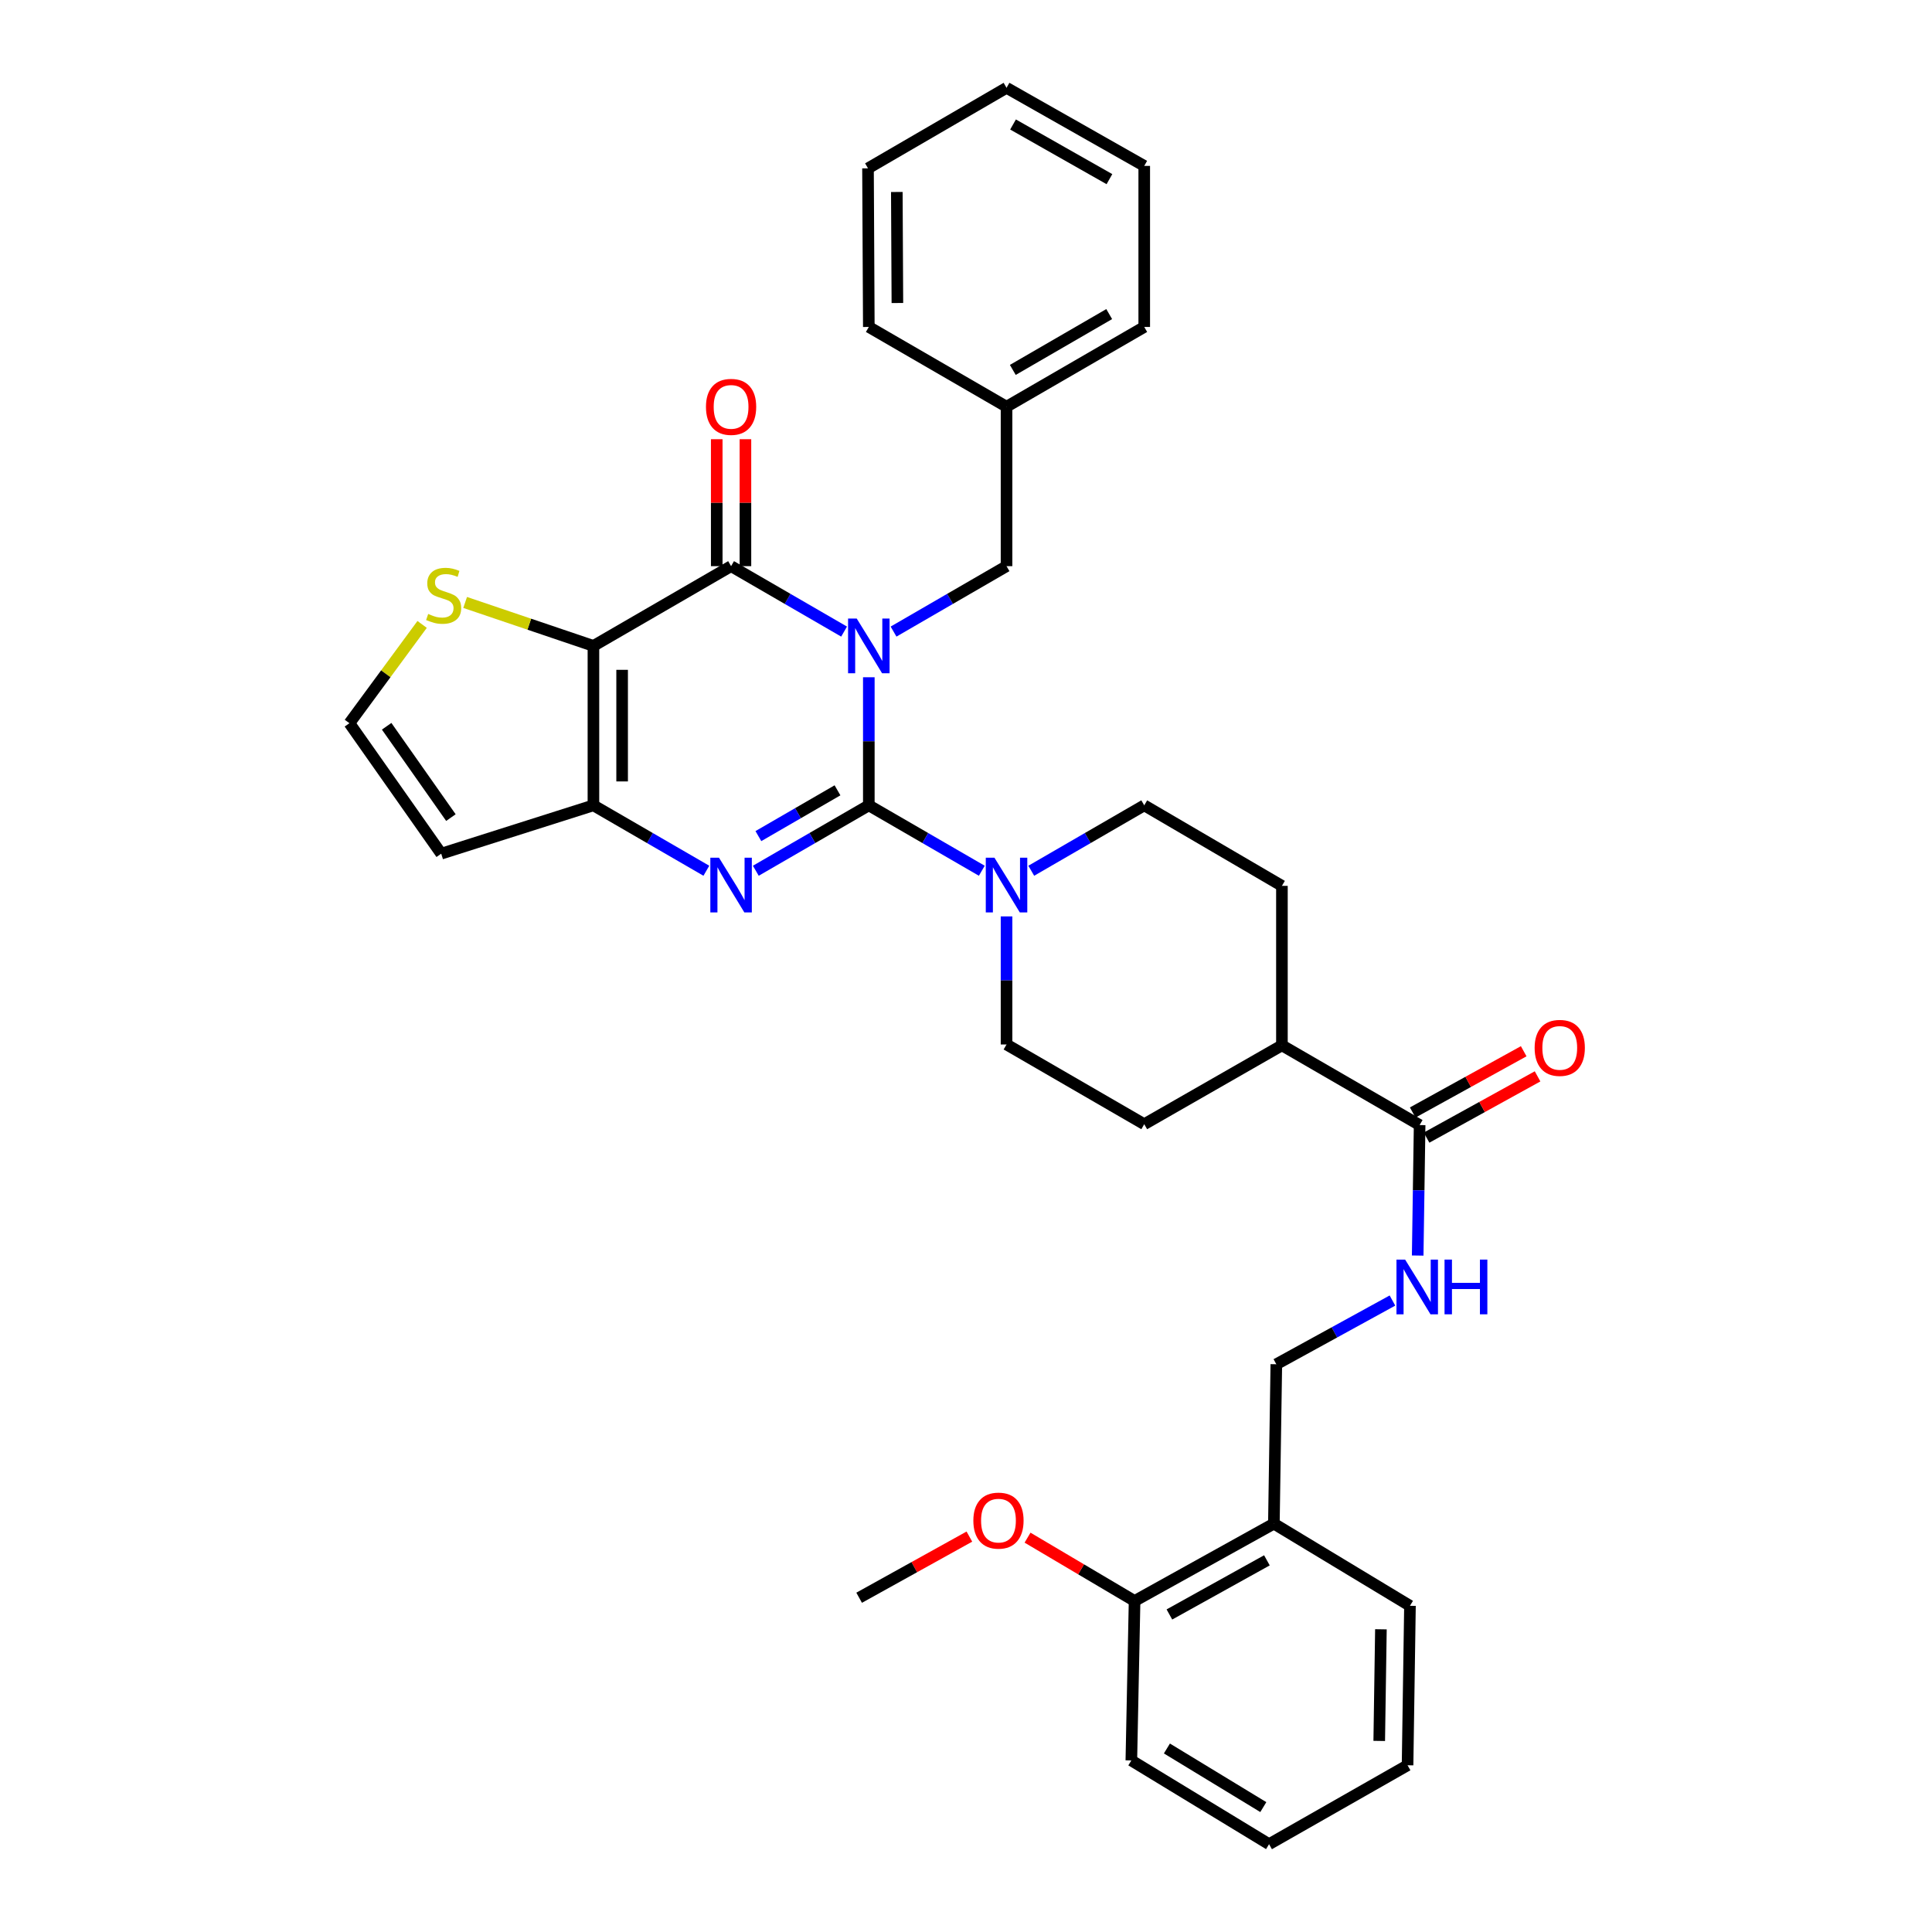 <?xml version='1.0' encoding='iso-8859-1'?>
<svg version='1.1' baseProfile='full'
              xmlns='http://www.w3.org/2000/svg'
                      xmlns:rdkit='http://www.rdkit.org/xml'
                      xmlns:xlink='http://www.w3.org/1999/xlink'
                  xml:space='preserve'
width='1000px' height='1000px' viewBox='0 0 1000 1000'>
<!-- END OF HEADER -->
<rect style='opacity:1.0;fill:#FFFFFF;stroke:none' width='1000' height='1000' x='0' y='0'> </rect>
<path class='bond-0' d='M 449.699,350.546 L 449.699,383.695' style='fill:none;fill-rule:evenodd;stroke:#0000FF;stroke-width:6px;stroke-linecap:butt;stroke-linejoin:miter;stroke-opacity:1' />
<path class='bond-0' d='M 449.699,383.695 L 449.699,416.844' style='fill:none;fill-rule:evenodd;stroke:#000000;stroke-width:6px;stroke-linecap:butt;stroke-linejoin:miter;stroke-opacity:1' />
<path class='bond-1' d='M 436.9,326.911 L 407.654,309.977' style='fill:none;fill-rule:evenodd;stroke:#0000FF;stroke-width:6px;stroke-linecap:butt;stroke-linejoin:miter;stroke-opacity:1' />
<path class='bond-1' d='M 407.654,309.977 L 378.408,293.042' style='fill:none;fill-rule:evenodd;stroke:#000000;stroke-width:6px;stroke-linecap:butt;stroke-linejoin:miter;stroke-opacity:1' />
<path class='bond-8' d='M 462.498,326.911 L 491.74,309.976' style='fill:none;fill-rule:evenodd;stroke:#0000FF;stroke-width:6px;stroke-linecap:butt;stroke-linejoin:miter;stroke-opacity:1' />
<path class='bond-8' d='M 491.74,309.976 L 520.982,293.042' style='fill:none;fill-rule:evenodd;stroke:#000000;stroke-width:6px;stroke-linecap:butt;stroke-linejoin:miter;stroke-opacity:1' />
<path class='bond-2' d='M 449.699,416.844 L 420.453,433.772' style='fill:none;fill-rule:evenodd;stroke:#000000;stroke-width:6px;stroke-linecap:butt;stroke-linejoin:miter;stroke-opacity:1' />
<path class='bond-2' d='M 420.453,433.772 L 391.208,450.7' style='fill:none;fill-rule:evenodd;stroke:#0000FF;stroke-width:6px;stroke-linecap:butt;stroke-linejoin:miter;stroke-opacity:1' />
<path class='bond-2' d='M 433.485,409.068 L 413.013,420.918' style='fill:none;fill-rule:evenodd;stroke:#000000;stroke-width:6px;stroke-linecap:butt;stroke-linejoin:miter;stroke-opacity:1' />
<path class='bond-2' d='M 413.013,420.918 L 392.541,432.767' style='fill:none;fill-rule:evenodd;stroke:#0000FF;stroke-width:6px;stroke-linecap:butt;stroke-linejoin:miter;stroke-opacity:1' />
<path class='bond-5' d='M 449.699,416.844 L 478.941,433.771' style='fill:none;fill-rule:evenodd;stroke:#000000;stroke-width:6px;stroke-linecap:butt;stroke-linejoin:miter;stroke-opacity:1' />
<path class='bond-5' d='M 478.941,433.771 L 508.183,450.699' style='fill:none;fill-rule:evenodd;stroke:#0000FF;stroke-width:6px;stroke-linecap:butt;stroke-linejoin:miter;stroke-opacity:1' />
<path class='bond-3' d='M 378.408,293.042 L 307.159,334.323' style='fill:none;fill-rule:evenodd;stroke:#000000;stroke-width:6px;stroke-linecap:butt;stroke-linejoin:miter;stroke-opacity:1' />
<path class='bond-12' d='M 385.834,293.042 L 385.834,260.189' style='fill:none;fill-rule:evenodd;stroke:#000000;stroke-width:6px;stroke-linecap:butt;stroke-linejoin:miter;stroke-opacity:1' />
<path class='bond-12' d='M 385.834,260.189 L 385.834,227.336' style='fill:none;fill-rule:evenodd;stroke:#FF0000;stroke-width:6px;stroke-linecap:butt;stroke-linejoin:miter;stroke-opacity:1' />
<path class='bond-12' d='M 370.982,293.042 L 370.982,260.189' style='fill:none;fill-rule:evenodd;stroke:#000000;stroke-width:6px;stroke-linecap:butt;stroke-linejoin:miter;stroke-opacity:1' />
<path class='bond-12' d='M 370.982,260.189 L 370.982,227.336' style='fill:none;fill-rule:evenodd;stroke:#FF0000;stroke-width:6px;stroke-linecap:butt;stroke-linejoin:miter;stroke-opacity:1' />
<path class='bond-34' d='M 365.61,450.696 L 336.384,433.77' style='fill:none;fill-rule:evenodd;stroke:#0000FF;stroke-width:6px;stroke-linecap:butt;stroke-linejoin:miter;stroke-opacity:1' />
<path class='bond-34' d='M 336.384,433.77 L 307.159,416.844' style='fill:none;fill-rule:evenodd;stroke:#000000;stroke-width:6px;stroke-linecap:butt;stroke-linejoin:miter;stroke-opacity:1' />
<path class='bond-4' d='M 307.159,334.323 L 307.159,416.844' style='fill:none;fill-rule:evenodd;stroke:#000000;stroke-width:6px;stroke-linecap:butt;stroke-linejoin:miter;stroke-opacity:1' />
<path class='bond-4' d='M 322.011,346.701 L 322.011,404.466' style='fill:none;fill-rule:evenodd;stroke:#000000;stroke-width:6px;stroke-linecap:butt;stroke-linejoin:miter;stroke-opacity:1' />
<path class='bond-6' d='M 307.159,334.323 L 273.957,323.076' style='fill:none;fill-rule:evenodd;stroke:#000000;stroke-width:6px;stroke-linecap:butt;stroke-linejoin:miter;stroke-opacity:1' />
<path class='bond-6' d='M 273.957,323.076 L 240.756,311.828' style='fill:none;fill-rule:evenodd;stroke:#CCCC00;stroke-width:6px;stroke-linecap:butt;stroke-linejoin:miter;stroke-opacity:1' />
<path class='bond-9' d='M 307.159,416.844 L 228.367,441.862' style='fill:none;fill-rule:evenodd;stroke:#000000;stroke-width:6px;stroke-linecap:butt;stroke-linejoin:miter;stroke-opacity:1' />
<path class='bond-14' d='M 533.781,450.698 L 563.018,433.771' style='fill:none;fill-rule:evenodd;stroke:#0000FF;stroke-width:6px;stroke-linecap:butt;stroke-linejoin:miter;stroke-opacity:1' />
<path class='bond-14' d='M 563.018,433.771 L 592.256,416.844' style='fill:none;fill-rule:evenodd;stroke:#000000;stroke-width:6px;stroke-linecap:butt;stroke-linejoin:miter;stroke-opacity:1' />
<path class='bond-15' d='M 520.982,474.331 L 520.982,507.476' style='fill:none;fill-rule:evenodd;stroke:#0000FF;stroke-width:6px;stroke-linecap:butt;stroke-linejoin:miter;stroke-opacity:1' />
<path class='bond-15' d='M 520.982,507.476 L 520.982,540.621' style='fill:none;fill-rule:evenodd;stroke:#000000;stroke-width:6px;stroke-linecap:butt;stroke-linejoin:miter;stroke-opacity:1' />
<path class='bond-11' d='M 218.493,323.193 L 199.675,348.763' style='fill:none;fill-rule:evenodd;stroke:#CCCC00;stroke-width:6px;stroke-linecap:butt;stroke-linejoin:miter;stroke-opacity:1' />
<path class='bond-11' d='M 199.675,348.763 L 180.857,374.333' style='fill:none;fill-rule:evenodd;stroke:#000000;stroke-width:6px;stroke-linecap:butt;stroke-linejoin:miter;stroke-opacity:1' />
<path class='bond-7' d='M 734.797,582.331 L 663.522,541.067' style='fill:none;fill-rule:evenodd;stroke:#000000;stroke-width:6px;stroke-linecap:butt;stroke-linejoin:miter;stroke-opacity:1' />
<path class='bond-10' d='M 734.797,582.331 L 734.295,616.099' style='fill:none;fill-rule:evenodd;stroke:#000000;stroke-width:6px;stroke-linecap:butt;stroke-linejoin:miter;stroke-opacity:1' />
<path class='bond-10' d='M 734.295,616.099 L 733.792,649.868' style='fill:none;fill-rule:evenodd;stroke:#0000FF;stroke-width:6px;stroke-linecap:butt;stroke-linejoin:miter;stroke-opacity:1' />
<path class='bond-18' d='M 738.385,588.833 L 767.114,572.978' style='fill:none;fill-rule:evenodd;stroke:#000000;stroke-width:6px;stroke-linecap:butt;stroke-linejoin:miter;stroke-opacity:1' />
<path class='bond-18' d='M 767.114,572.978 L 795.842,557.123' style='fill:none;fill-rule:evenodd;stroke:#FF0000;stroke-width:6px;stroke-linecap:butt;stroke-linejoin:miter;stroke-opacity:1' />
<path class='bond-18' d='M 731.209,575.829 L 759.937,559.975' style='fill:none;fill-rule:evenodd;stroke:#000000;stroke-width:6px;stroke-linecap:butt;stroke-linejoin:miter;stroke-opacity:1' />
<path class='bond-18' d='M 759.937,559.975 L 788.666,544.12' style='fill:none;fill-rule:evenodd;stroke:#FF0000;stroke-width:6px;stroke-linecap:butt;stroke-linejoin:miter;stroke-opacity:1' />
<path class='bond-22' d='M 520.982,293.042 L 520.982,210.513' style='fill:none;fill-rule:evenodd;stroke:#000000;stroke-width:6px;stroke-linecap:butt;stroke-linejoin:miter;stroke-opacity:1' />
<path class='bond-35' d='M 228.367,441.862 L 180.857,374.333' style='fill:none;fill-rule:evenodd;stroke:#000000;stroke-width:6px;stroke-linecap:butt;stroke-linejoin:miter;stroke-opacity:1' />
<path class='bond-35' d='M 233.388,423.186 L 200.13,375.916' style='fill:none;fill-rule:evenodd;stroke:#000000;stroke-width:6px;stroke-linecap:butt;stroke-linejoin:miter;stroke-opacity:1' />
<path class='bond-17' d='M 720.731,673.156 L 690.679,689.645' style='fill:none;fill-rule:evenodd;stroke:#0000FF;stroke-width:6px;stroke-linecap:butt;stroke-linejoin:miter;stroke-opacity:1' />
<path class='bond-17' d='M 690.679,689.645 L 660.626,706.133' style='fill:none;fill-rule:evenodd;stroke:#000000;stroke-width:6px;stroke-linecap:butt;stroke-linejoin:miter;stroke-opacity:1' />
<path class='bond-13' d='M 659.355,788.637 L 660.626,706.133' style='fill:none;fill-rule:evenodd;stroke:#000000;stroke-width:6px;stroke-linecap:butt;stroke-linejoin:miter;stroke-opacity:1' />
<path class='bond-19' d='M 659.355,788.637 L 587.256,828.664' style='fill:none;fill-rule:evenodd;stroke:#000000;stroke-width:6px;stroke-linecap:butt;stroke-linejoin:miter;stroke-opacity:1' />
<path class='bond-19' d='M 655.749,807.627 L 605.28,835.646' style='fill:none;fill-rule:evenodd;stroke:#000000;stroke-width:6px;stroke-linecap:butt;stroke-linejoin:miter;stroke-opacity:1' />
<path class='bond-24' d='M 659.355,788.637 L 729.796,831.164' style='fill:none;fill-rule:evenodd;stroke:#000000;stroke-width:6px;stroke-linecap:butt;stroke-linejoin:miter;stroke-opacity:1' />
<path class='bond-20' d='M 592.256,416.844 L 663.522,458.521' style='fill:none;fill-rule:evenodd;stroke:#000000;stroke-width:6px;stroke-linecap:butt;stroke-linejoin:miter;stroke-opacity:1' />
<path class='bond-21' d='M 520.982,540.621 L 592.256,581.886' style='fill:none;fill-rule:evenodd;stroke:#000000;stroke-width:6px;stroke-linecap:butt;stroke-linejoin:miter;stroke-opacity:1' />
<path class='bond-16' d='M 663.522,541.067 L 592.256,581.886' style='fill:none;fill-rule:evenodd;stroke:#000000;stroke-width:6px;stroke-linecap:butt;stroke-linejoin:miter;stroke-opacity:1' />
<path class='bond-36' d='M 663.522,541.067 L 663.522,458.521' style='fill:none;fill-rule:evenodd;stroke:#000000;stroke-width:6px;stroke-linecap:butt;stroke-linejoin:miter;stroke-opacity:1' />
<path class='bond-23' d='M 587.256,828.664 L 559.554,812.276' style='fill:none;fill-rule:evenodd;stroke:#000000;stroke-width:6px;stroke-linecap:butt;stroke-linejoin:miter;stroke-opacity:1' />
<path class='bond-23' d='M 559.554,812.276 L 531.853,795.888' style='fill:none;fill-rule:evenodd;stroke:#FF0000;stroke-width:6px;stroke-linecap:butt;stroke-linejoin:miter;stroke-opacity:1' />
<path class='bond-25' d='M 587.256,828.664 L 585.581,911.202' style='fill:none;fill-rule:evenodd;stroke:#000000;stroke-width:6px;stroke-linecap:butt;stroke-linejoin:miter;stroke-opacity:1' />
<path class='bond-26' d='M 520.982,210.513 L 592.256,169.232' style='fill:none;fill-rule:evenodd;stroke:#000000;stroke-width:6px;stroke-linecap:butt;stroke-linejoin:miter;stroke-opacity:1' />
<path class='bond-26' d='M 524.229,191.468 L 574.121,162.572' style='fill:none;fill-rule:evenodd;stroke:#000000;stroke-width:6px;stroke-linecap:butt;stroke-linejoin:miter;stroke-opacity:1' />
<path class='bond-27' d='M 520.982,210.513 L 449.699,169.232' style='fill:none;fill-rule:evenodd;stroke:#000000;stroke-width:6px;stroke-linecap:butt;stroke-linejoin:miter;stroke-opacity:1' />
<path class='bond-28' d='M 501.745,795.342 L 473.218,811.165' style='fill:none;fill-rule:evenodd;stroke:#FF0000;stroke-width:6px;stroke-linecap:butt;stroke-linejoin:miter;stroke-opacity:1' />
<path class='bond-28' d='M 473.218,811.165 L 444.691,826.989' style='fill:none;fill-rule:evenodd;stroke:#000000;stroke-width:6px;stroke-linecap:butt;stroke-linejoin:miter;stroke-opacity:1' />
<path class='bond-29' d='M 729.796,831.164 L 728.55,913.702' style='fill:none;fill-rule:evenodd;stroke:#000000;stroke-width:6px;stroke-linecap:butt;stroke-linejoin:miter;stroke-opacity:1' />
<path class='bond-29' d='M 714.759,843.321 L 713.887,901.097' style='fill:none;fill-rule:evenodd;stroke:#000000;stroke-width:6px;stroke-linecap:butt;stroke-linejoin:miter;stroke-opacity:1' />
<path class='bond-38' d='M 585.581,911.202 L 656.864,954.545' style='fill:none;fill-rule:evenodd;stroke:#000000;stroke-width:6px;stroke-linecap:butt;stroke-linejoin:miter;stroke-opacity:1' />
<path class='bond-38' d='M 603.99,905.013 L 653.888,935.353' style='fill:none;fill-rule:evenodd;stroke:#000000;stroke-width:6px;stroke-linecap:butt;stroke-linejoin:miter;stroke-opacity:1' />
<path class='bond-32' d='M 592.256,169.232 L 592.256,85.869' style='fill:none;fill-rule:evenodd;stroke:#000000;stroke-width:6px;stroke-linecap:butt;stroke-linejoin:miter;stroke-opacity:1' />
<path class='bond-31' d='M 449.699,169.232 L 449.278,87.132' style='fill:none;fill-rule:evenodd;stroke:#000000;stroke-width:6px;stroke-linecap:butt;stroke-linejoin:miter;stroke-opacity:1' />
<path class='bond-31' d='M 464.488,156.841 L 464.194,99.371' style='fill:none;fill-rule:evenodd;stroke:#000000;stroke-width:6px;stroke-linecap:butt;stroke-linejoin:miter;stroke-opacity:1' />
<path class='bond-30' d='M 728.55,913.702 L 656.864,954.545' style='fill:none;fill-rule:evenodd;stroke:#000000;stroke-width:6px;stroke-linecap:butt;stroke-linejoin:miter;stroke-opacity:1' />
<path class='bond-33' d='M 449.278,87.132 L 520.982,45.455' style='fill:none;fill-rule:evenodd;stroke:#000000;stroke-width:6px;stroke-linecap:butt;stroke-linejoin:miter;stroke-opacity:1' />
<path class='bond-37' d='M 592.256,85.869 L 520.982,45.455' style='fill:none;fill-rule:evenodd;stroke:#000000;stroke-width:6px;stroke-linecap:butt;stroke-linejoin:miter;stroke-opacity:1' />
<path class='bond-37' d='M 574.239,92.727 L 524.347,64.436' style='fill:none;fill-rule:evenodd;stroke:#000000;stroke-width:6px;stroke-linecap:butt;stroke-linejoin:miter;stroke-opacity:1' />
<path  class='atom-0' d='M 443.439 320.163
L 452.719 335.163
Q 453.639 336.643, 455.119 339.323
Q 456.599 342.003, 456.679 342.163
L 456.679 320.163
L 460.439 320.163
L 460.439 348.483
L 456.559 348.483
L 446.599 332.083
Q 445.439 330.163, 444.199 327.963
Q 442.999 325.763, 442.639 325.083
L 442.639 348.483
L 438.959 348.483
L 438.959 320.163
L 443.439 320.163
' fill='#0000FF'/>
<path  class='atom-3' d='M 372.148 443.948
L 381.428 458.948
Q 382.348 460.428, 383.828 463.108
Q 385.308 465.788, 385.388 465.948
L 385.388 443.948
L 389.148 443.948
L 389.148 472.268
L 385.268 472.268
L 375.308 455.868
Q 374.148 453.948, 372.908 451.748
Q 371.708 449.548, 371.348 448.868
L 371.348 472.268
L 367.668 472.268
L 367.668 443.948
L 372.148 443.948
' fill='#0000FF'/>
<path  class='atom-6' d='M 514.722 443.948
L 524.002 458.948
Q 524.922 460.428, 526.402 463.108
Q 527.882 465.788, 527.962 465.948
L 527.962 443.948
L 531.722 443.948
L 531.722 472.268
L 527.842 472.268
L 517.882 455.868
Q 516.722 453.948, 515.482 451.748
Q 514.282 449.548, 513.922 448.868
L 513.922 472.268
L 510.242 472.268
L 510.242 443.948
L 514.722 443.948
' fill='#0000FF'/>
<path  class='atom-7' d='M 221.63 317.779
Q 221.95 317.899, 223.27 318.459
Q 224.59 319.019, 226.03 319.379
Q 227.51 319.699, 228.95 319.699
Q 231.63 319.699, 233.19 318.419
Q 234.75 317.099, 234.75 314.819
Q 234.75 313.259, 233.95 312.299
Q 233.19 311.339, 231.99 310.819
Q 230.79 310.299, 228.79 309.699
Q 226.27 308.939, 224.75 308.219
Q 223.27 307.499, 222.19 305.979
Q 221.15 304.459, 221.15 301.899
Q 221.15 298.339, 223.55 296.139
Q 225.99 293.939, 230.79 293.939
Q 234.07 293.939, 237.79 295.499
L 236.87 298.579
Q 233.47 297.179, 230.91 297.179
Q 228.15 297.179, 226.63 298.339
Q 225.11 299.459, 225.15 301.419
Q 225.15 302.939, 225.91 303.859
Q 226.71 304.779, 227.83 305.299
Q 228.99 305.819, 230.91 306.419
Q 233.47 307.219, 234.99 308.019
Q 236.51 308.819, 237.59 310.459
Q 238.71 312.059, 238.71 314.819
Q 238.71 318.739, 236.07 320.859
Q 233.47 322.939, 229.11 322.939
Q 226.59 322.939, 224.67 322.379
Q 222.79 321.859, 220.55 320.939
L 221.63 317.779
' fill='#CCCC00'/>
<path  class='atom-11' d='M 727.291 651.963
L 736.571 666.963
Q 737.491 668.443, 738.971 671.123
Q 740.451 673.803, 740.531 673.963
L 740.531 651.963
L 744.291 651.963
L 744.291 680.283
L 740.411 680.283
L 730.451 663.883
Q 729.291 661.963, 728.051 659.763
Q 726.851 657.563, 726.491 656.883
L 726.491 680.283
L 722.811 680.283
L 722.811 651.963
L 727.291 651.963
' fill='#0000FF'/>
<path  class='atom-11' d='M 747.691 651.963
L 751.531 651.963
L 751.531 664.003
L 766.011 664.003
L 766.011 651.963
L 769.851 651.963
L 769.851 680.283
L 766.011 680.283
L 766.011 667.203
L 751.531 667.203
L 751.531 680.283
L 747.691 680.283
L 747.691 651.963
' fill='#0000FF'/>
<path  class='atom-13' d='M 365.408 210.593
Q 365.408 203.793, 368.768 199.993
Q 372.128 196.193, 378.408 196.193
Q 384.688 196.193, 388.048 199.993
Q 391.408 203.793, 391.408 210.593
Q 391.408 217.473, 388.008 221.393
Q 384.608 225.273, 378.408 225.273
Q 372.168 225.273, 368.768 221.393
Q 365.408 217.513, 365.408 210.593
M 378.408 222.073
Q 382.728 222.073, 385.048 219.193
Q 387.408 216.273, 387.408 210.593
Q 387.408 205.033, 385.048 202.233
Q 382.728 199.393, 378.408 199.393
Q 374.088 199.393, 371.728 202.193
Q 369.408 204.993, 369.408 210.593
Q 369.408 216.313, 371.728 219.193
Q 374.088 222.073, 378.408 222.073
' fill='#FF0000'/>
<path  class='atom-19' d='M 794.325 542.384
Q 794.325 535.584, 797.685 531.784
Q 801.045 527.984, 807.325 527.984
Q 813.605 527.984, 816.965 531.784
Q 820.325 535.584, 820.325 542.384
Q 820.325 549.264, 816.925 553.184
Q 813.525 557.064, 807.325 557.064
Q 801.085 557.064, 797.685 553.184
Q 794.325 549.304, 794.325 542.384
M 807.325 553.864
Q 811.645 553.864, 813.965 550.984
Q 816.325 548.064, 816.325 542.384
Q 816.325 536.824, 813.965 534.024
Q 811.645 531.184, 807.325 531.184
Q 803.005 531.184, 800.645 533.984
Q 798.325 536.784, 798.325 542.384
Q 798.325 548.104, 800.645 550.984
Q 803.005 553.864, 807.325 553.864
' fill='#FF0000'/>
<path  class='atom-24' d='M 503.807 787.067
Q 503.807 780.267, 507.167 776.467
Q 510.527 772.667, 516.807 772.667
Q 523.087 772.667, 526.447 776.467
Q 529.807 780.267, 529.807 787.067
Q 529.807 793.947, 526.407 797.867
Q 523.007 801.747, 516.807 801.747
Q 510.567 801.747, 507.167 797.867
Q 503.807 793.987, 503.807 787.067
M 516.807 798.547
Q 521.127 798.547, 523.447 795.667
Q 525.807 792.747, 525.807 787.067
Q 525.807 781.507, 523.447 778.707
Q 521.127 775.867, 516.807 775.867
Q 512.487 775.867, 510.127 778.667
Q 507.807 781.467, 507.807 787.067
Q 507.807 792.787, 510.127 795.667
Q 512.487 798.547, 516.807 798.547
' fill='#FF0000'/>
</svg>
